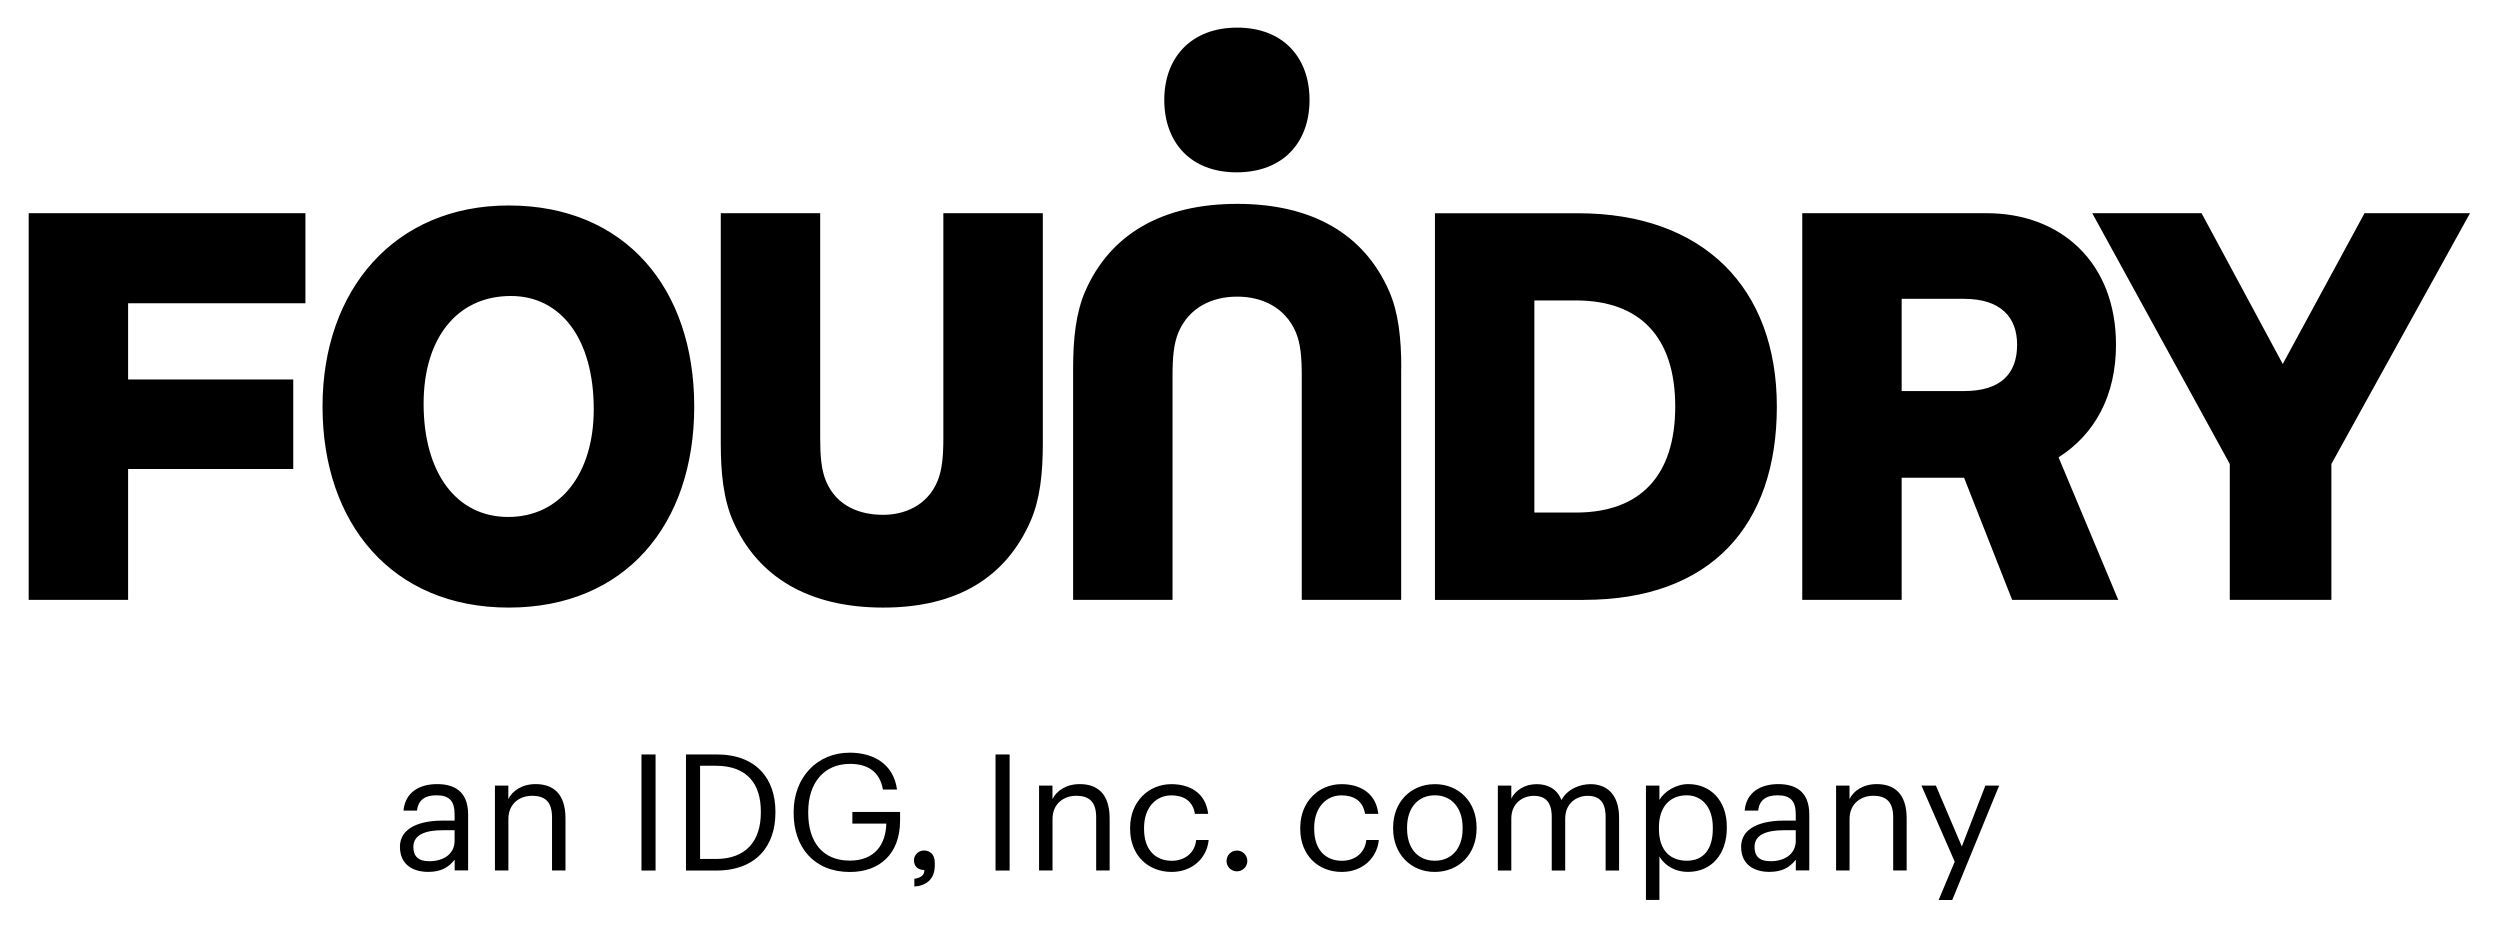 <?xml version="1.0" encoding="UTF-8"?>
<svg xmlns="http://www.w3.org/2000/svg" width="539" height="200" viewBox="0 0 539 200" fill="none">
  <path d="M86.22 182.601C86.22 178.37 90.705 176.925 95.387 176.925H98.011V175.595C98.011 172.694 96.89 171.468 94.092 171.468C91.572 171.468 90.173 172.52 89.896 174.763H86.994C87.376 170.601 90.705 169.052 94.243 169.052C97.78 169.052 100.925 170.485 100.925 175.595V187.665H98.023V185.352C96.659 187.063 95.017 187.977 92.324 187.977C88.925 187.977 86.231 186.335 86.231 182.589L86.22 182.601ZM98.011 181.272V178.994H95.491C91.815 178.994 89.121 179.907 89.121 182.601C89.121 184.485 90.035 185.676 92.59 185.676C95.665 185.676 98.011 184.104 98.011 181.26V181.272ZM106.694 169.376H109.595V172.277C110.439 170.566 112.462 169.052 115.48 169.052C119.26 169.052 121.919 171.121 121.919 176.439V187.676H119.017V176.231C119.017 173.006 117.653 171.572 114.717 171.572C112.023 171.572 109.607 173.283 109.607 176.578V187.676H106.705V169.376H106.694ZM138.301 162.659H141.341V187.688H138.301V162.659ZM147.896 162.659H154.509C163.121 162.659 167.179 167.977 167.179 174.948V175.26C167.179 182.196 163.191 187.688 154.439 187.688H147.896V162.659ZM154.37 185.191C160.809 185.191 164.035 181.341 164.035 175.214V174.936C164.035 169.168 161.237 165.098 154.335 165.098H150.936V185.191H154.37ZM171.11 175.329V175.052C171.11 167.734 176.046 162.277 183.214 162.277C188.185 162.277 192.624 164.589 193.399 170.22H190.358C189.653 166.231 186.925 164.694 183.283 164.694C177.549 164.694 174.254 168.89 174.254 175.017V175.295C174.254 181.491 177.329 185.549 183.214 185.549C188.636 185.549 190.983 182.011 191.087 177.572H183.769V175.052H194.058V176.902C194.058 184.15 189.618 188 183.214 188C175.514 188 171.11 182.647 171.11 175.329ZM197.121 189.468C198.624 189.26 199.295 188.659 199.295 187.572C197.965 187.572 197.052 186.844 197.052 185.468C197.052 184.277 198.069 183.364 199.225 183.364C200.555 183.364 201.538 184.312 201.538 185.919V186.578C201.538 189.653 199.572 190.994 197.133 191.133V189.457L197.121 189.468ZM214.636 162.659H217.676V187.688H214.636V162.659ZM224.012 169.376H226.913V172.277C227.757 170.566 229.78 169.052 232.798 169.052C236.578 169.052 239.237 171.121 239.237 176.439V187.676H236.335V176.231C236.335 173.006 234.971 171.572 232.035 171.572C229.341 171.572 226.925 173.283 226.925 176.578V187.676H224.023V169.376H224.012ZM243.653 178.717V178.439C243.653 172.844 247.642 169.063 252.543 169.063C256.358 169.063 259.931 170.809 260.486 175.468H257.618C257.168 172.566 255.064 171.48 252.543 171.48C249.214 171.48 246.659 174.139 246.659 178.451V178.728C246.659 183.214 249.11 185.584 252.647 185.584C255.237 185.584 257.584 184.081 257.896 181.098H260.59C260.208 185.052 257.017 187.988 252.613 187.988C247.503 187.988 243.653 184.381 243.653 178.717ZM264.439 185.618C264.439 184.358 265.457 183.376 266.682 183.376C267.907 183.376 268.925 184.358 268.925 185.618C268.925 186.879 267.907 187.861 266.682 187.861C265.457 187.861 264.439 186.879 264.439 185.618ZM280.335 178.717V178.439C280.335 172.844 284.324 169.063 289.225 169.063C293.04 169.063 296.613 170.809 297.168 175.468H294.301C293.85 172.566 291.746 171.48 289.225 171.48C285.896 171.48 283.341 174.139 283.341 178.451V178.728C283.341 183.214 285.792 185.584 289.329 185.584C291.919 185.584 294.266 184.081 294.578 181.098H297.272C296.89 185.052 293.699 187.988 289.295 187.988C284.185 187.988 280.335 184.381 280.335 178.717ZM300.358 178.682V178.405C300.358 172.913 304.173 169.063 309.353 169.063C314.532 169.063 318.347 172.878 318.347 178.37V178.647C318.347 184.173 314.532 187.988 309.318 187.988C304.104 187.988 300.358 184.035 300.358 178.682ZM315.341 178.682V178.439C315.341 174.208 312.994 171.468 309.353 171.468C305.711 171.468 303.364 174.196 303.364 178.405V178.682C303.364 182.844 305.642 185.572 309.353 185.572C313.064 185.572 315.341 182.809 315.341 178.682ZM322.936 169.376H325.838V172.173C326.682 170.462 328.67 169.063 331.295 169.063C333.642 169.063 335.699 170.046 336.647 172.497C337.907 170.116 340.636 169.063 342.913 169.063C346.208 169.063 349.075 171.029 349.075 176.347V187.688H346.173V176.139C346.173 172.913 344.809 171.584 342.289 171.584C339.907 171.584 337.457 173.191 337.457 176.485V187.688H334.555V176.139C334.555 172.913 333.191 171.584 330.67 171.584C328.289 171.584 325.838 173.191 325.838 176.485V187.688H322.936V169.387V169.376ZM354.867 169.376H357.769V172.451C358.821 170.67 361.306 169.052 363.965 169.052C368.763 169.052 372.301 172.555 372.301 178.254V178.532C372.301 184.127 369.006 187.977 363.965 187.977C360.959 187.977 358.821 186.474 357.769 184.647V194.023H354.867V169.353V169.376ZM369.283 178.682V178.405C369.283 173.78 366.728 171.468 363.653 171.468C360.254 171.468 357.665 173.711 357.665 178.405V178.682C357.665 183.364 360.116 185.572 363.688 185.572C367.26 185.572 369.283 183.121 369.283 178.682ZM375.376 182.601C375.376 178.37 379.861 176.925 384.543 176.925H387.168V175.595C387.168 172.694 386.046 171.468 383.249 171.468C380.728 171.468 379.329 172.52 379.052 174.763H376.15C376.532 170.601 379.861 169.052 383.399 169.052C386.936 169.052 390.081 170.485 390.081 175.595V187.665H387.179V185.352C385.815 187.063 384.173 187.977 381.48 187.977C378.081 187.977 375.387 186.335 375.387 182.589L375.376 182.601ZM387.168 181.272V178.994H384.647C380.971 178.994 378.277 179.907 378.277 182.601C378.277 184.485 379.191 185.676 381.746 185.676C384.821 185.676 387.168 184.104 387.168 181.26V181.272ZM395.85 169.376H398.751V172.277C399.595 170.566 401.618 169.052 404.636 169.052C408.416 169.052 411.075 171.121 411.075 176.439V187.676H408.173V176.231C408.173 173.006 406.809 171.572 403.873 171.572C401.179 171.572 398.763 173.283 398.763 176.578V187.676H395.861V169.376H395.85ZM421.445 185.792L414.266 169.376H417.376L422.971 182.497L428.046 169.376H431.017L420.902 194.046H417.965L421.434 185.792H421.445Z" fill="black"></path>
  <path d="M266.74 5.954C276.624 5.954 282.335 12.382 282.335 21.549C282.335 30.717 276.624 37.156 266.613 37.156C256.601 37.156 251.017 30.602 251.017 21.549C251.017 12.498 256.728 5.954 266.74 5.954ZM224.821 45.966H203.387V94.44C203.387 98.255 203.144 101.341 202.081 103.85C199.815 109.087 194.936 110.995 190.405 110.995C185.283 110.995 180.405 109.087 178.139 103.85C177.064 101.353 176.832 98.255 176.832 94.44V45.966H155.399V95.63C155.399 102.058 156 107.654 158.023 112.301C163.387 124.567 174.578 130.995 190.416 130.995C206.254 130.995 216.855 124.567 222.208 112.301C224.231 107.654 224.832 102.058 224.832 95.63V45.966H224.821ZM302.116 79.434C302.116 73.006 301.526 67.411 299.491 62.763C294.127 50.498 282.936 43.954 266.74 43.954C250.543 43.954 239.353 50.509 233.988 62.763C231.965 67.411 231.364 73.006 231.364 79.434V129.33H252.798V80.983C252.798 77.168 253.04 74.081 254.104 71.573C256.37 66.336 261.249 63.954 266.728 63.954C272.208 63.954 277.087 66.336 279.353 71.573C280.428 74.07 280.659 77.168 280.659 80.983V129.33H302.092V79.434M474.67 45.966H451.087L480.74 100.035V129.33H502.647V100.035L532.532 45.966H509.792L492.162 78.474L474.659 45.966H474.67ZM65.85 45.966H6.185V129.33H27.619V101.11H63.225V81.815H27.619V65.388H65.85V45.977V45.966ZM433.827 129.33H456.694L443.827 98.602C451.688 93.596 456.208 85.26 456.208 74.312C456.208 56.567 444.301 45.966 428.347 45.966H388.566V129.33H410V103.006H423.457L433.815 129.33H433.827ZM423.457 64.428C431.434 64.428 434.89 68.474 434.89 74.312C434.89 80.509 431.434 84.312 423.457 84.312H410V64.428H423.457ZM433.827 129.33H456.694L443.827 98.602C451.688 93.596 456.208 85.26 456.208 74.312C456.208 56.567 444.301 45.966 428.347 45.966H388.566V129.33H410V103.006H423.457L433.815 129.33H433.827ZM423.457 64.428C431.434 64.428 434.89 68.474 434.89 74.312C434.89 80.509 431.434 84.312 423.457 84.312H410V64.428H423.457ZM341.526 129.33C368.913 129.33 383.087 113.249 383.087 87.653C383.087 62.058 367.249 45.977 340.22 45.977H309.376V129.341H341.526V129.33ZM330.809 64.775H339.746C353.676 64.775 361.179 72.752 361.179 87.642C361.179 102.532 353.676 110.509 339.746 110.509H330.809V64.775ZM341.526 129.33C368.913 129.33 383.087 113.249 383.087 87.653C383.087 62.058 367.249 45.977 340.22 45.977H309.376V129.341H341.526V129.33ZM330.809 64.775H339.746C353.676 64.775 361.179 72.752 361.179 87.642C361.179 102.532 353.676 110.509 339.746 110.509H330.809V64.775ZM109.665 44.301C85.133 44.301 69.537 62.405 69.537 87.642C69.537 112.879 84.543 130.995 109.665 130.995C134.786 130.995 149.676 113.133 149.676 87.642C149.676 62.151 134.786 44.301 109.665 44.301ZM109.549 111.457C98.474 111.457 91.329 102.047 91.329 87.041C91.329 72.995 98.474 63.815 110.15 63.815C120.867 63.815 128.012 72.983 128.012 88.232C128.012 102.047 120.867 111.457 109.549 111.457ZM109.665 44.301C85.133 44.301 69.537 62.405 69.537 87.642C69.537 112.879 84.543 130.995 109.665 130.995C134.786 130.995 149.676 113.133 149.676 87.642C149.676 62.151 134.786 44.301 109.665 44.301ZM109.549 111.457C98.474 111.457 91.329 102.047 91.329 87.041C91.329 72.995 98.474 63.815 110.15 63.815C120.867 63.815 128.012 72.983 128.012 88.232C128.012 102.047 120.867 111.457 109.549 111.457Z" fill="black"></path>
</svg>

